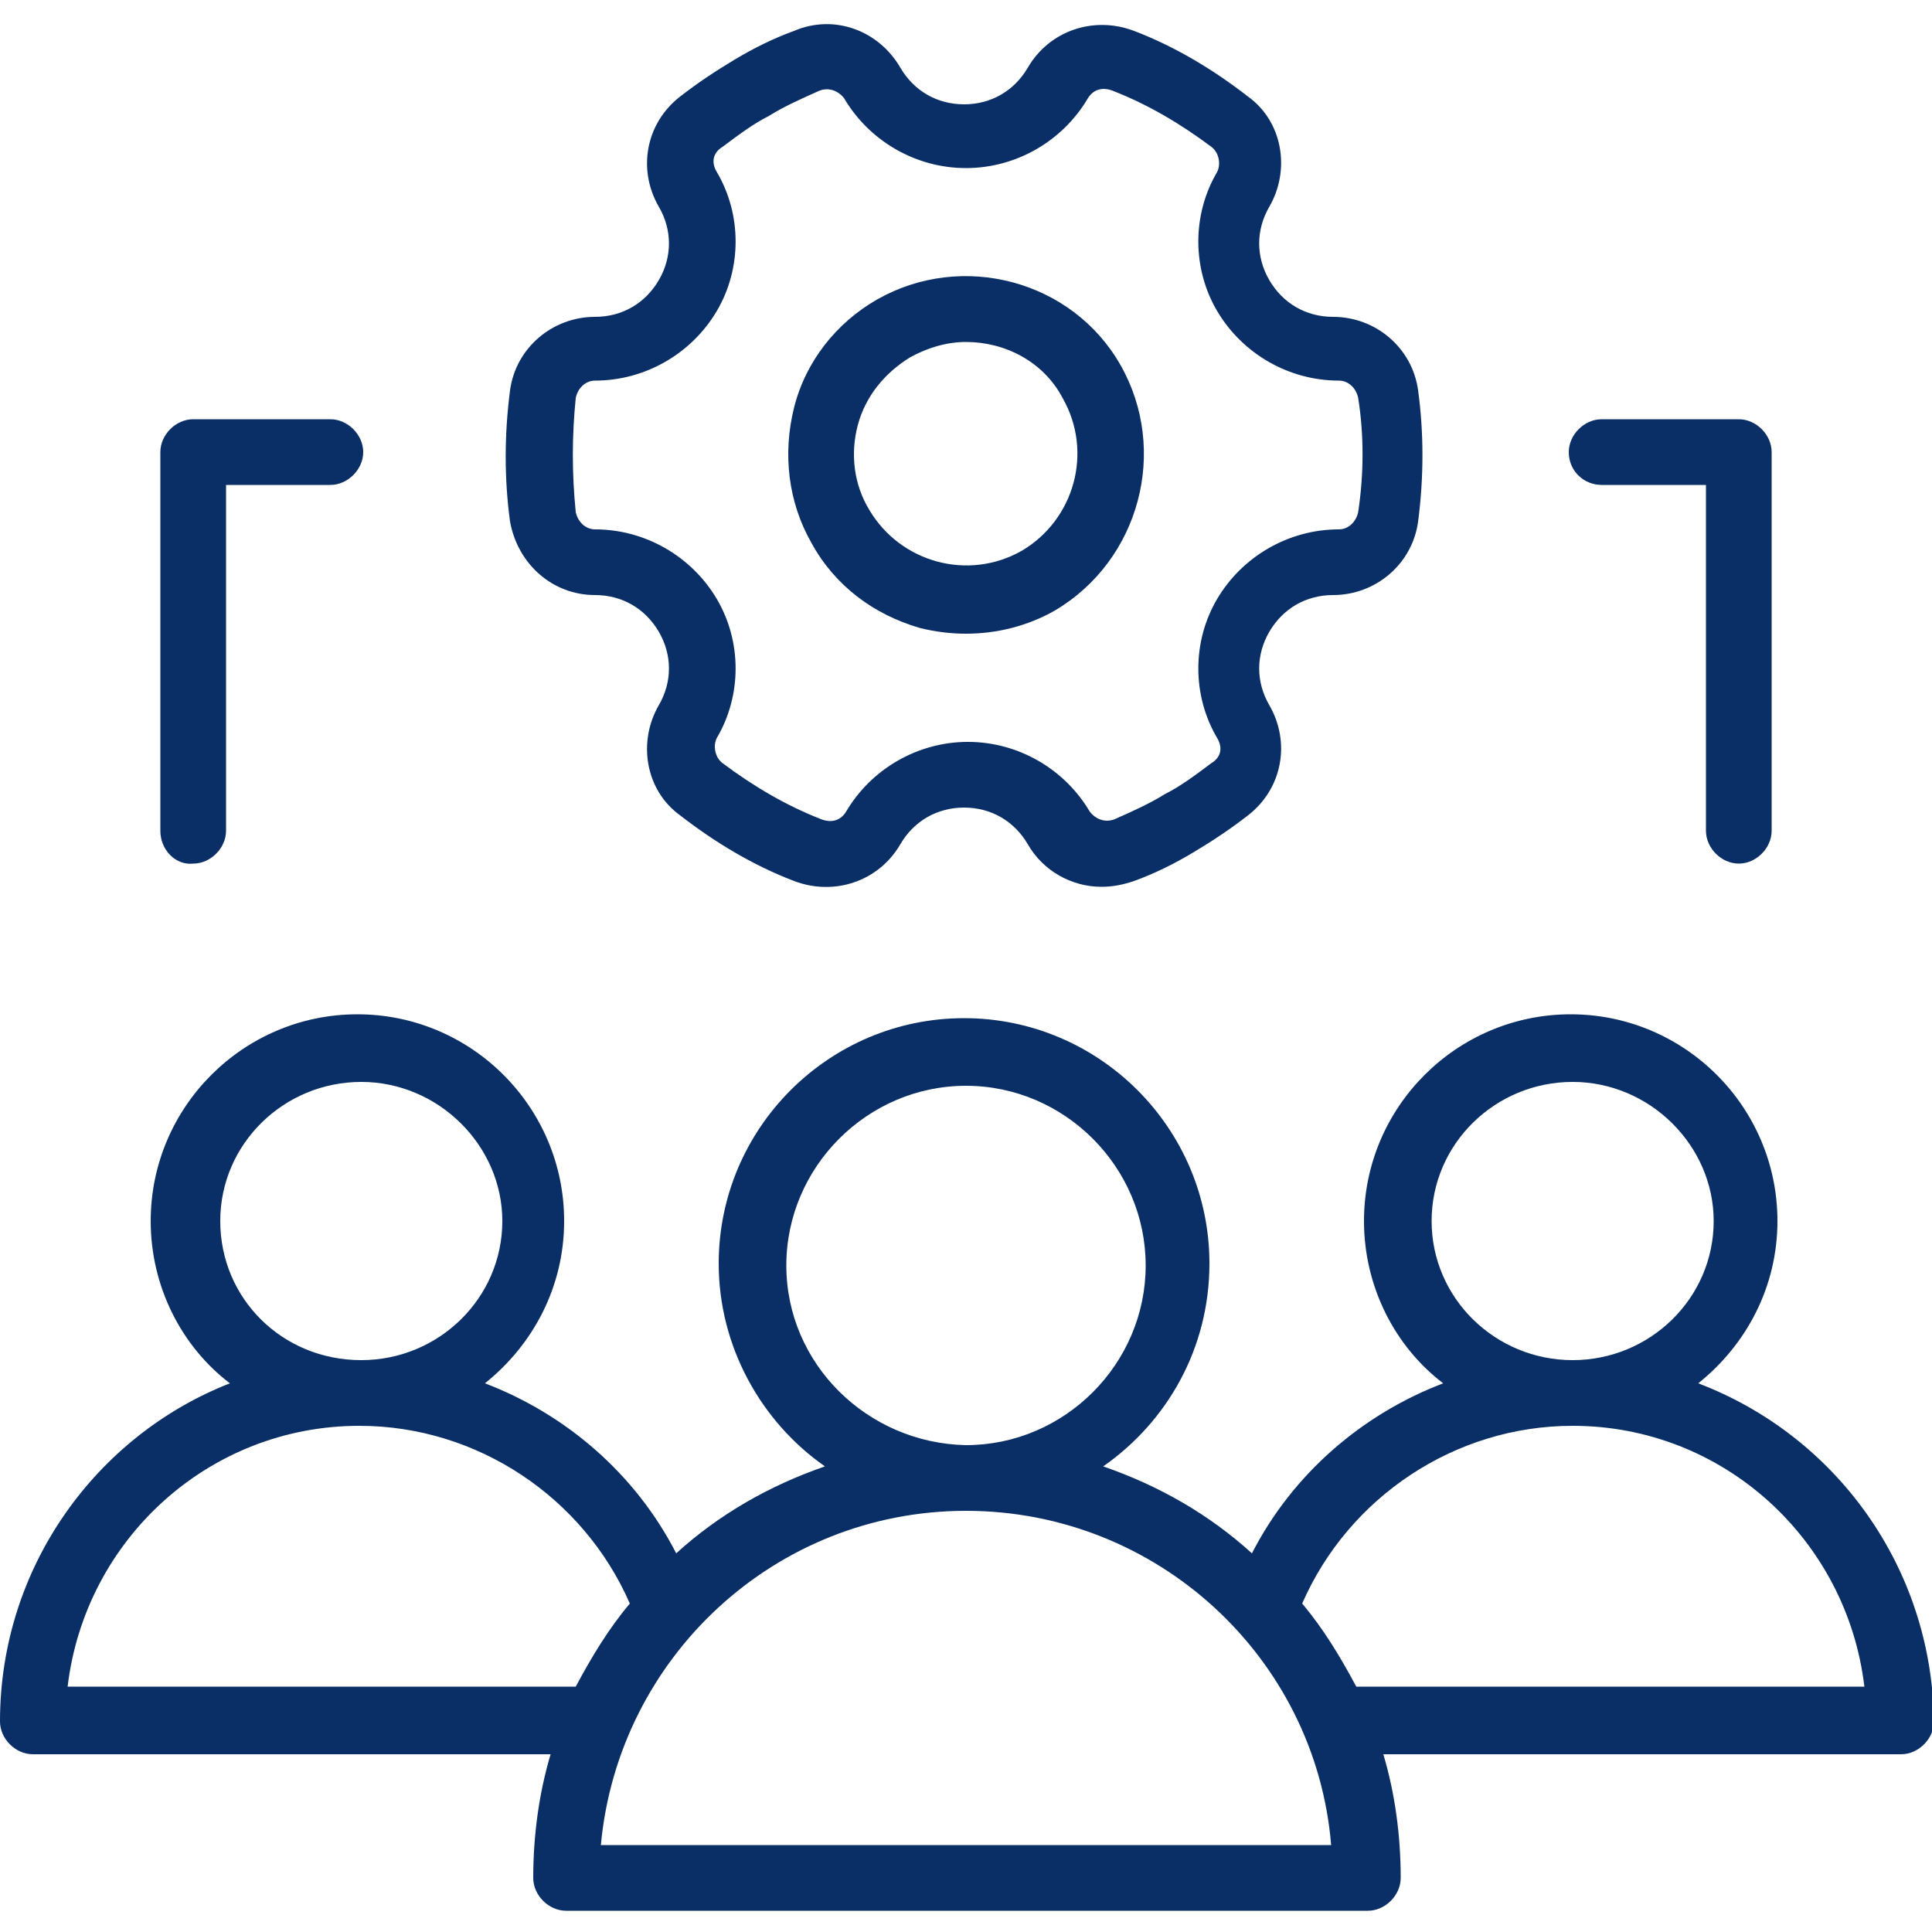 <?xml version="1.0" encoding="utf-8"?>
<!-- Generator: Adobe Illustrator 30.0.0, SVG Export Plug-In . SVG Version: 9.03 Build 0)  -->
<svg version="1.0" id="Livello_1" xmlns="http://www.w3.org/2000/svg" xmlns:xlink="http://www.w3.org/1999/xlink" x="0px" y="0px"
	 viewBox="0 0 100 100" style="enable-background:new 0 0 100 100;" xml:space="preserve">
<style type="text/css">
	.st0{fill:#0A2F66;}
</style>
<path class="st0" d="M87.9,71.6c2.5-2,4.1-5,4.1-8.4c0-5.9-4.8-10.7-10.7-10.7s-10.7,4.8-10.7,10.7c0,3.4,1.6,6.5,4.1,8.4
	c-4.2,1.6-7.8,4.7-9.9,8.8c-2.2-2-4.8-3.5-7.7-4.5c3.3-2.3,5.5-6.1,5.5-10.5c0-7-5.7-12.7-12.7-12.7s-12.7,5.7-12.7,12.7
	c0,4.3,2.2,8.2,5.5,10.5c-2.9,1-5.5,2.5-7.7,4.5c-2.1-4.1-5.7-7.2-9.9-8.8c2.5-2,4.1-5,4.1-8.4c0-5.9-4.8-10.7-10.7-10.7
	c-5.9,0-10.7,4.8-10.7,10.7c0,3.4,1.6,6.5,4.1,8.4C5,74.3,0,81.1,0,89.1c0,0.9,0.8,1.7,1.7,1.7h26.8c-0.6,2-0.9,4.2-0.9,6.4
	c0,0.9,0.8,1.7,1.7,1.7h41.5c0.9,0,1.7-0.8,1.7-1.7c0-2.2-0.3-4.4-0.9-6.4h26.8c0.9,0,1.7-0.8,1.7-1.7C100,81.1,95,74.3,87.9,71.6z
	 M74.1,63.2c0-4,3.3-7.2,7.3-7.2c4,0,7.3,3.3,7.3,7.2c0,4-3.3,7.2-7.3,7.2C77.4,70.4,74.1,67.2,74.1,63.2z M40.7,65.5
	c0-5.1,4.2-9.3,9.3-9.3c5.1,0,9.3,4.2,9.3,9.3s-4.2,9.3-9.3,9.3C44.9,74.7,40.7,70.6,40.7,65.5z M11.4,63.2c0-4,3.3-7.2,7.3-7.2
	c4,0,7.3,3.3,7.3,7.2c0,4-3.3,7.2-7.3,7.2C14.6,70.4,11.4,67.2,11.4,63.2z M3.5,87.3c0.9-7.6,7.3-13.5,15.1-13.5
	c6.1,0,11.6,3.7,14,9.2c-1.1,1.3-2,2.8-2.8,4.3H3.5z M31.1,95.5c0.9-9.7,9-17.3,18.9-17.3c9.9,0,18.1,7.6,18.9,17.3H31.1z
	 M70.2,87.3c-0.8-1.5-1.7-3-2.8-4.3c2.4-5.5,7.9-9.2,14-9.2c7.8,0,14.2,5.9,15.1,13.5H70.2z M47.6,32.5c0.8,0.2,1.6,0.3,2.4,0.3
	c1.6,0,3.2-0.4,4.6-1.2C59,29,60.5,23.3,58,18.9c-2.5-4.4-8.2-5.9-12.6-3.4c-2.1,1.2-3.7,3.2-4.3,5.6c-0.6,2.4-0.3,4.9,0.9,7
	C43.2,30.3,45.2,31.8,47.6,32.5z M44.4,22c0.4-1.5,1.4-2.7,2.7-3.5C48,18,49,17.7,50,17.7c2,0,4,1,5,2.9c1.6,2.8,0.6,6.3-2.1,7.9
	c-2.8,1.6-6.3,0.6-7.9-2.1C44.2,25.1,44,23.5,44.4,22z M30.8,30.8L30.8,30.8c1.4,0,2.6,0.7,3.3,1.9c0.7,1.2,0.7,2.6,0,3.8
	c-1.1,1.9-0.7,4.4,1.1,5.7c1.8,1.4,3.8,2.6,5.9,3.4c2.1,0.8,4.4,0,5.5-1.9c0.7-1.2,1.9-1.9,3.3-1.9c1.4,0,2.6,0.7,3.3,1.9
	c0.8,1.4,2.3,2.2,3.8,2.2c0.6,0,1.1-0.1,1.7-0.3c1.1-0.4,2.1-0.9,3.1-1.5c1-0.6,1.9-1.2,2.8-1.9c1.8-1.4,2.2-3.8,1.1-5.7
	c-0.7-1.2-0.7-2.6,0-3.8c0.7-1.2,1.9-1.9,3.3-1.9h0c2.2,0,4.1-1.6,4.4-3.8c0.3-2.3,0.3-4.6,0-6.8c-0.3-2.2-2.2-3.8-4.4-3.8h0
	c-1.4,0-2.6-0.7-3.3-1.9c-0.7-1.2-0.7-2.6,0-3.8c1.1-1.9,0.7-4.4-1.1-5.7c-1.8-1.4-3.8-2.6-5.9-3.4c-2.1-0.8-4.4,0-5.5,1.9
	c-0.7,1.2-1.9,1.9-3.3,1.9c-1.4,0-2.6-0.7-3.3-1.9c-1.1-1.9-3.4-2.8-5.5-1.9c-1.1,0.4-2.1,0.9-3.1,1.5c-1,0.6-1.9,1.2-2.8,1.9
	c-1.8,1.4-2.2,3.8-1.1,5.7c0.7,1.2,0.7,2.6,0,3.8c-0.7,1.2-1.9,1.9-3.3,1.9h0c-2.2,0-4.1,1.6-4.4,3.8c-0.3,2.3-0.3,4.6,0,6.8
	C26.8,29.2,28.6,30.8,30.8,30.8z M29.8,20.6c0.1-0.5,0.5-0.9,1-0.9h0c2.6,0,5-1.4,6.3-3.6c1.3-2.2,1.3-5,0-7.2
	c-0.3-0.5-0.2-1,0.3-1.3c0.8-0.6,1.6-1.2,2.4-1.6c0.8-0.5,1.7-0.9,2.6-1.3c0.5-0.2,1,0,1.3,0.4C45,7.3,47.4,8.7,50,8.7
	c2.6,0,5-1.4,6.3-3.6c0.3-0.5,0.8-0.6,1.3-0.4c1.8,0.7,3.5,1.7,5.1,2.9c0.4,0.3,0.5,0.9,0.3,1.3c-1.3,2.2-1.3,5,0,7.2
	c1.3,2.2,3.7,3.6,6.3,3.6h0c0.5,0,0.9,0.4,1,0.9c0.3,1.9,0.3,3.9,0,5.9c-0.1,0.5-0.5,0.9-1,0.9h0c-2.6,0-5,1.4-6.3,3.6
	c-1.3,2.2-1.3,5,0,7.2c0.3,0.5,0.2,1-0.3,1.3c-0.8,0.6-1.6,1.2-2.4,1.6c-0.8,0.5-1.7,0.9-2.6,1.3c-0.5,0.2-1,0-1.3-0.4
	c-1.3-2.2-3.7-3.6-6.3-3.6c-2.6,0-5,1.4-6.3,3.6c-0.3,0.5-0.8,0.6-1.3,0.4c-1.8-0.7-3.5-1.7-5.1-2.9c-0.4-0.3-0.5-0.9-0.3-1.3
	c1.3-2.2,1.3-5,0-7.2c-1.3-2.2-3.7-3.6-6.3-3.6h0c-0.5,0-0.9-0.4-1-0.9C29.6,24.5,29.6,22.6,29.8,20.6z M81.2,23.4
	c0-0.9,0.8-1.7,1.7-1.7H90c0.9,0,1.7,0.8,1.7,1.7V43c0,0.9-0.8,1.7-1.7,1.7c-0.9,0-1.7-0.8-1.7-1.7V25.1h-5.4
	C82,25.1,81.2,24.4,81.2,23.4z M8.3,43V23.4c0-0.9,0.8-1.7,1.7-1.7h7.1c0.9,0,1.7,0.8,1.7,1.7c0,0.9-0.8,1.7-1.7,1.7h-5.4V43
	c0,0.9-0.8,1.7-1.7,1.7C9.1,44.8,8.3,44,8.3,43z"/>
</svg>
